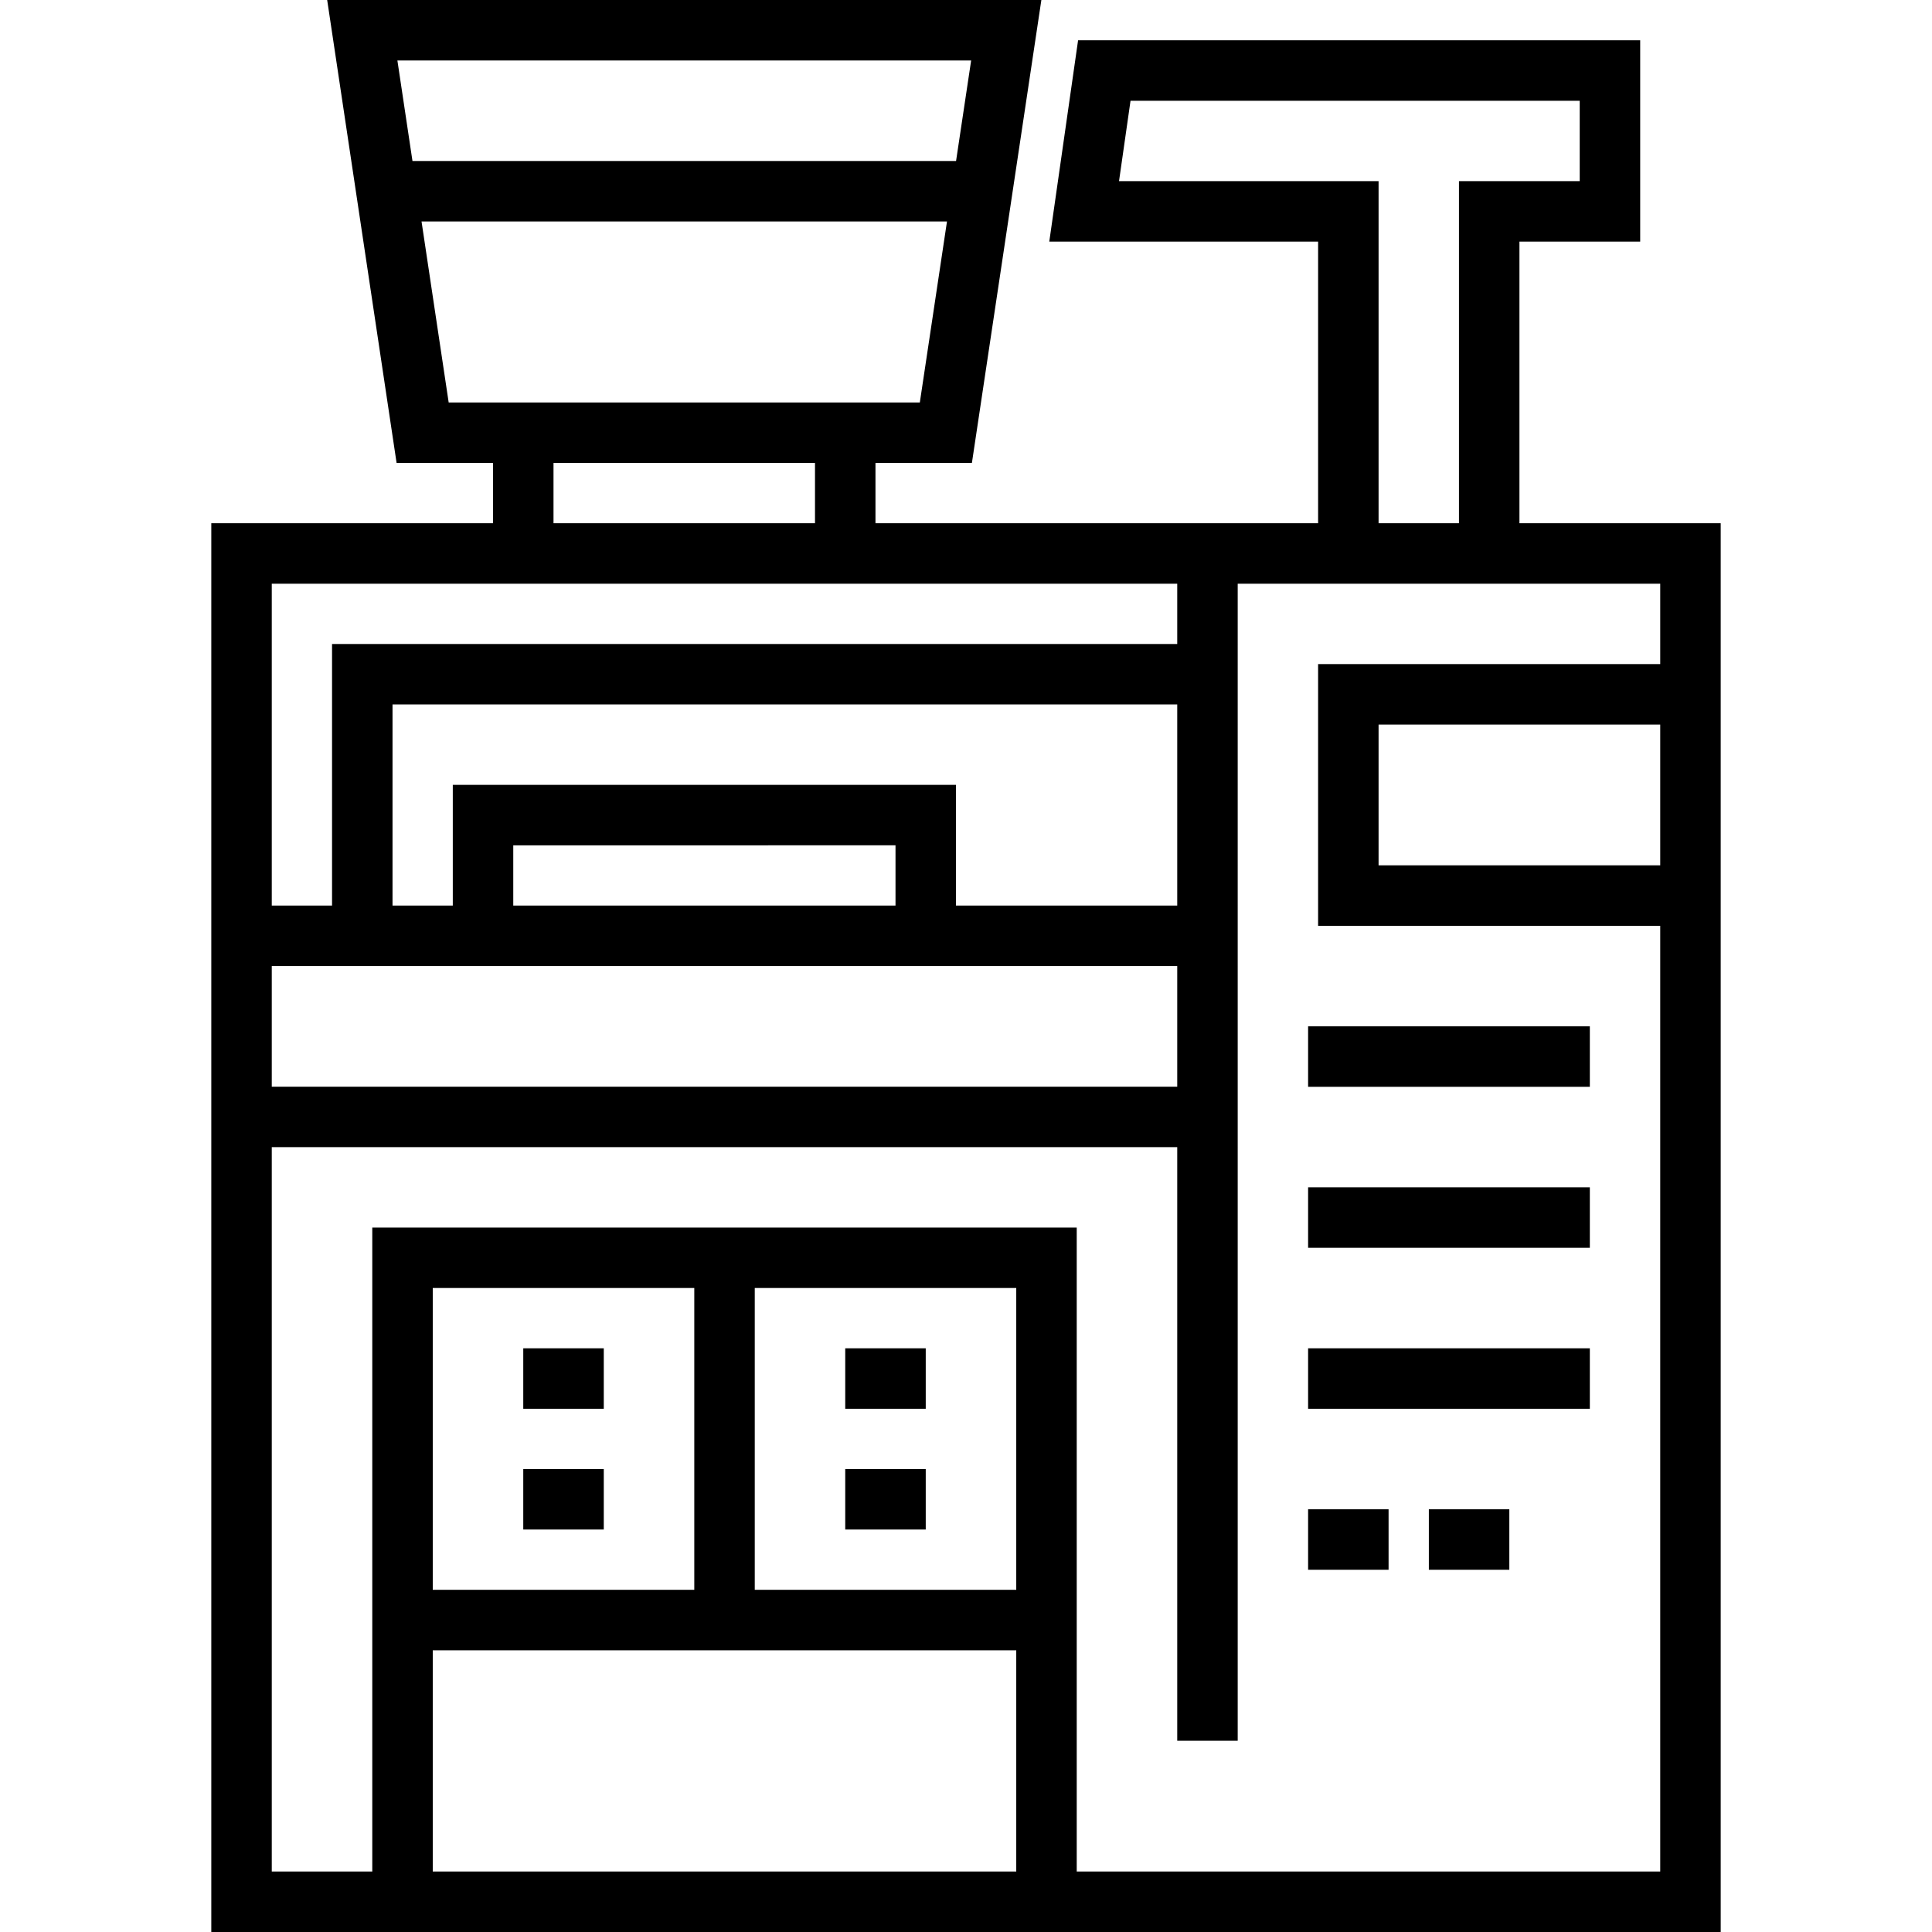 <?xml version="1.0" encoding="iso-8859-1"?>
<!-- Uploaded to: SVG Repo, www.svgrepo.com, Generator: SVG Repo Mixer Tools -->
<svg fill="#000000" version="1.1" id="Layer_1" xmlns="http://www.w3.org/2000/svg" xmlns:xlink="http://www.w3.org/1999/xlink" 
	 viewBox="0 0 512 512" xml:space="preserve">
<g>
	<g>
		<path d="M402.668,138.66v-74.63h31.999V10.674H285.704l-7.635,53.357h71.243v74.63H232.009v-15.973h25.555L275.973,0H86.705
			l18.397,122.687h25.556v15.973H55.996V512h400.008V138.66H402.668z M296.552,48.004l3.049-21.304h119.04v21.304h-31.999v90.656
			h-21.304V48.004H296.552z M105.314,16.026h152.05l-3.998,26.647H109.31L105.314,16.026z M118.905,106.661l-7.193-47.962H250.96
			l-7.197,47.962H118.905z M215.982,122.687v15.973h-69.298v-15.973H215.982z M72.023,154.687H311.98v15.973H87.995v69.33H72.023
			V154.687z M119.995,207.99v31.999h-15.973v-53.304H311.98v53.304h-58.635V207.99H119.995z M237.319,224.017v15.973H136.021
			v-15.973H237.319z M72.023,256.016H311.98v31.967H72.023V256.016z M269.318,495.974H114.685v-58.635h154.633V495.974z
			 M114.685,421.312V341.34h69.309v79.972H114.685z M269.318,421.312H200.02V341.34h69.298V421.312z M439.977,229.327h-74.64
			v-37.309h74.64V229.327z M439.977,175.991h-90.667v69.362h90.667v250.62H285.344v0v-170.66H98.658v170.66H72.023V304.01H311.98
			v157.315h16.026V154.687h111.971V175.991z"/>
	</g>
</g>
<g>
	<g>
		<rect x="346.661" y="271.989" width="74.662" height="16.026"/>
	</g>
</g>
<g>
	<g>
		<rect x="346.661" y="314.651" width="74.662" height="16.026"/>
	</g>
</g>
<g>
	<g>
		<rect x="346.661" y="357.313" width="74.662" height="16.026"/>
	</g>
</g>
<g>
	<g>
		<rect x="346.661" y="399.976" width="21.326" height="16.026"/>
	</g>
</g>
<g>
	<g>
		<rect x="378.661" y="399.976" width="21.326" height="16.026"/>
	</g>
</g>
<g>
	<g>
		<rect x="138.671" y="357.313" width="21.336" height="16.026"/>
	</g>
</g>
<g>
	<g>
		<rect x="223.995" y="357.313" width="21.336" height="16.026"/>
	</g>
</g>
<g>
	<g>
		<rect x="223.995" y="389.313" width="21.336" height="16.026"/>
	</g>
</g>
<g>
	<g>
		<rect x="138.671" y="389.313" width="21.336" height="16.026"/>
	</g>
</g>
</svg>